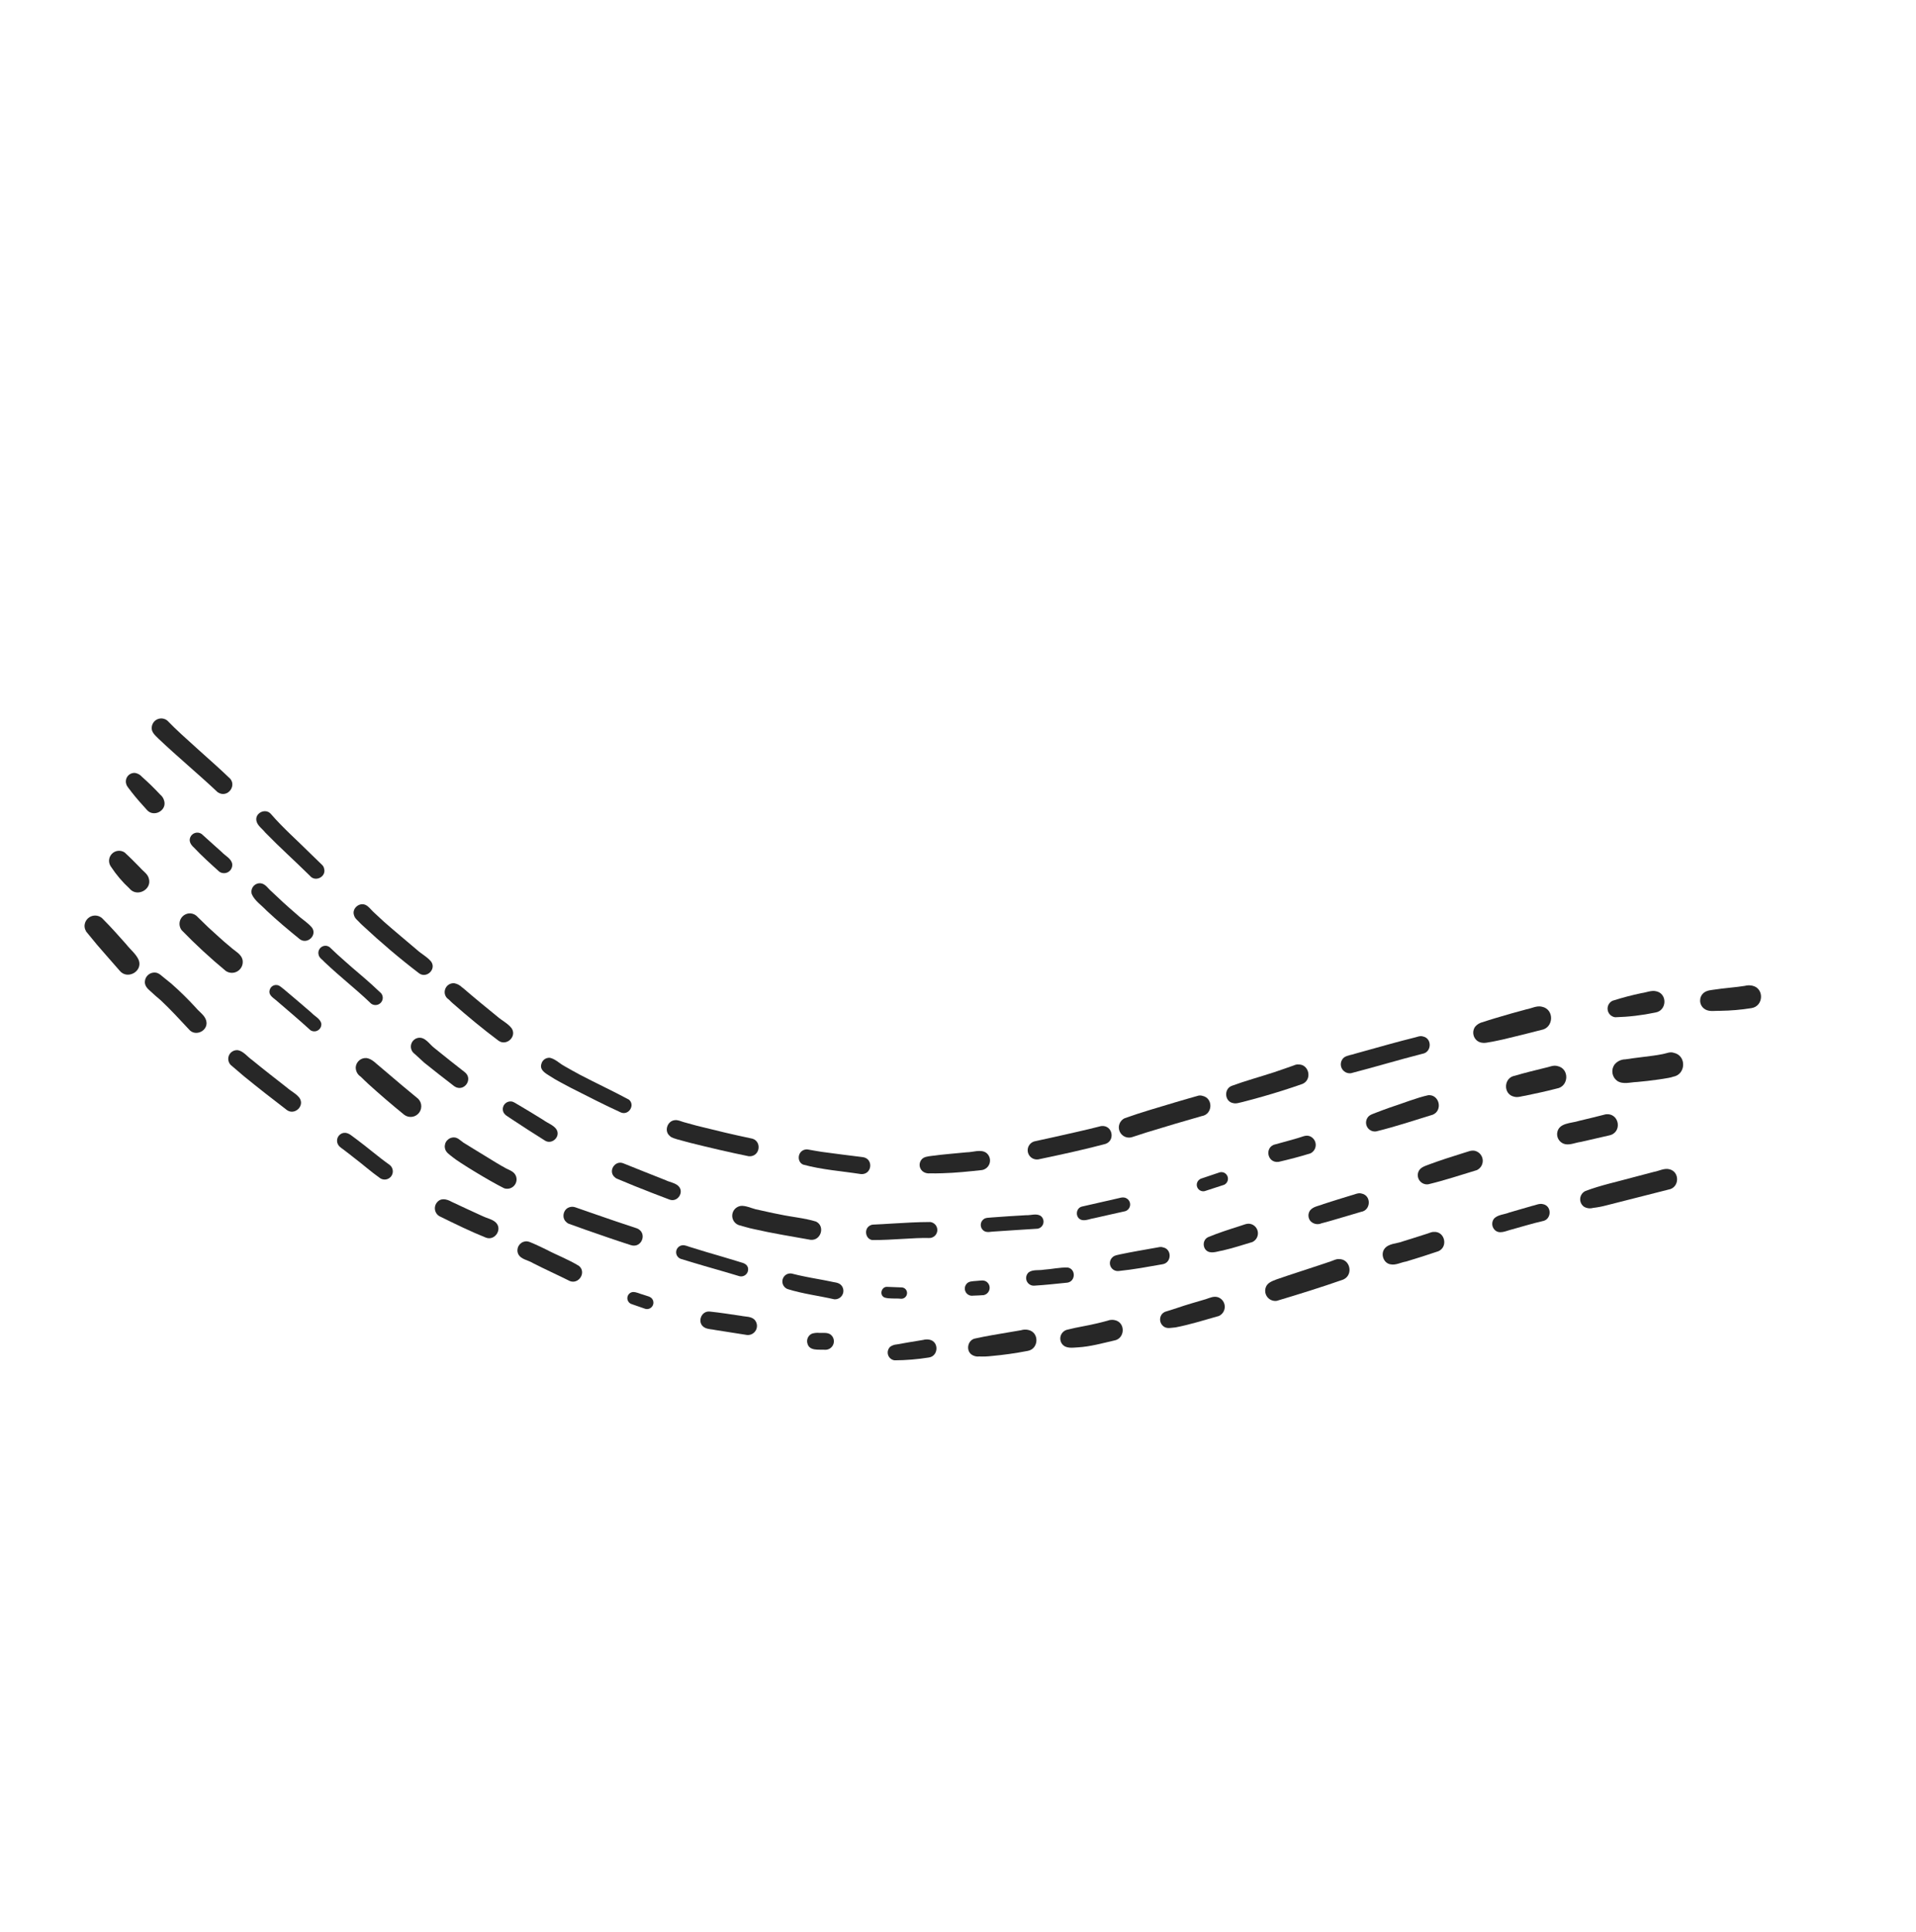 <?xml version="1.0" encoding="UTF-8"?> <svg xmlns="http://www.w3.org/2000/svg" width="973" height="981" viewBox="0 0 973 981" fill="none"><g clip-path="url(#clip0_406_16426)"><path d="M805.136 604.853C812.892 601.914 821.061 600.207 829.033 598C832.653 597.078 836.256 596.13 839.842 595.155C842.404 594.729 845.017 593.182 847.615 593.774C853.21 594.954 852.957 603.253 847.288 604.138C836.778 606.783 826.285 609.506 815.774 612.151C813.535 612.755 811.253 613.188 808.948 613.447C808.181 613.661 807.377 613.715 806.587 613.606C805.798 613.497 805.039 613.227 804.358 612.813C803.706 612.337 803.189 611.699 802.859 610.962C802.528 610.225 802.396 609.415 802.474 608.611C802.553 607.807 802.84 607.038 803.306 606.379C803.773 605.72 804.404 605.194 805.136 604.853V604.853Z" fill="#272727"></path><path d="M766.549 615.753C770.284 614.671 774.096 613.571 777.866 612.476C779.735 612.126 781.661 611.036 783.558 611.526C788.256 612.441 787.985 619.461 783.281 620.169C778.09 621.354 772.925 622.964 767.744 624.387C764.802 625.064 761.141 627.211 758.763 624.28C758.175 623.549 757.838 622.648 757.803 621.711C757.768 620.773 758.037 619.849 758.569 619.076C760.364 616.815 763.99 616.839 766.549 615.753Z" fill="#272727"></path><path d="M712.398 630.462C711.97 630.598 711.535 630.725 711.153 630.823C715.446 629.483 719.754 628.161 724.044 626.761C725.43 626.423 726.754 625.596 728.205 625.636C733.746 625.289 735.523 633.244 730.454 635.439C725.022 637.269 719.553 639.053 714.074 640.675C711.453 641.087 708.796 642.655 706.145 642.092C702.634 641.571 701.005 636.946 703.085 634.189C705.164 631.431 709.342 631.619 712.398 630.462Z" fill="#272727"></path><path d="M648.09 649.807C655.586 647.189 663.176 644.834 670.707 642.296C672.369 641.73 674.036 641.208 675.692 640.617C677.042 640.216 678.335 639.369 679.773 639.45C685.66 639.112 687.519 647.447 682.143 649.832C670.993 653.743 659.687 657.258 648.377 660.637C647.501 660.762 646.607 660.659 645.782 660.339C644.957 660.018 644.228 659.491 643.666 658.807C643.104 658.123 642.727 657.306 642.573 656.435C642.418 655.563 642.49 654.667 642.782 653.831C643.562 651.48 645.953 650.639 648.09 649.807Z" fill="#272727"></path><path d="M591.773 666.158C595.928 664.838 594.148 665.485 597.883 664.217C602.689 662.563 607.506 661.223 612.34 659.792C614.431 659.091 616.553 658.055 618.699 658.865C619.638 659.23 620.449 659.863 621.031 660.685C621.613 661.507 621.941 662.482 621.974 663.488C622.008 664.495 621.745 665.49 621.218 666.348C620.691 667.207 619.923 667.892 619.01 668.318C611.696 670.37 604.423 672.697 596.94 674.132C594.933 674.24 592.712 674.988 590.954 673.674C590.018 672.999 589.384 671.984 589.187 670.848C588.99 669.711 589.245 668.542 589.899 667.591C590.385 666.956 591.032 666.461 591.773 666.158V666.158Z" fill="#272727"></path><path d="M542.198 675.242C547.196 673.953 552.321 673.269 557.366 672.019C559.047 671.608 560.736 671.206 562.459 670.715C563.608 670.258 564.867 670.157 566.074 670.425C571.731 671.569 571.406 679.912 565.745 680.805C559.697 682.186 553.669 683.89 547.467 684.257C544.78 684.401 541.385 685.034 539.459 682.672C538.96 682.05 538.63 681.31 538.502 680.523C538.373 679.737 538.451 678.93 538.727 678.182C539.002 677.434 539.467 676.77 540.075 676.255C540.683 675.74 541.415 675.391 542.198 675.242V675.242Z" fill="#272727"></path><path d="M495.493 679.7C500.914 678.495 506.396 677.626 511.867 676.688C514.077 676.32 516.293 675.978 518.498 675.567C519.676 675.198 520.929 675.14 522.135 675.398C527.949 676.583 527.618 685.162 521.794 686.082C515.709 687.258 509.569 688.124 503.396 688.676C501.377 688.911 499.341 688.981 497.311 688.886C496.204 689.028 495.079 688.835 494.083 688.334C490.151 686.495 491.216 680.272 495.493 679.7Z" fill="#272727"></path><path d="M455.455 682.761C457.429 682.387 459.399 682.046 461.377 681.715C463.871 681.299 466.357 680.873 468.857 680.483C469.882 680.193 470.962 680.151 472.007 680.359C476.929 681.321 476.642 688.678 471.74 689.409C465.973 690.334 460.143 690.815 454.302 690.845C453.534 690.751 452.811 690.437 452.219 689.939C451.627 689.442 451.193 688.783 450.969 688.044C450.744 687.304 450.74 686.515 450.956 685.773C451.171 685.03 451.598 684.367 452.184 683.863C453.162 683.222 454.289 682.842 455.455 682.761V682.761Z" fill="#272727"></path><path d="M412.35 677.292C413.605 676.917 414.922 676.792 416.226 676.926C418.404 676.97 421.046 676.509 422.535 678.49C423.059 679.149 423.378 679.947 423.454 680.785C423.53 681.624 423.36 682.466 422.964 683.209C422.568 683.952 421.964 684.563 421.225 684.968C420.486 685.372 419.646 685.552 418.807 685.485C415.756 685.28 411.056 686.2 410.047 682.329C409.748 681.353 409.816 680.301 410.241 679.373C410.665 678.445 411.416 677.704 412.35 677.292V677.292Z" fill="#272727"></path><path d="M360.485 666.08C365.768 666.638 371.041 667.466 376.303 668.241C378.703 668.78 381.716 668.415 383.416 670.501C383.973 671.207 384.312 672.06 384.392 672.956C384.472 673.852 384.289 674.752 383.866 675.546C383.443 676.34 382.799 676.993 382.01 677.427C381.222 677.86 380.325 678.055 379.428 677.986C374.065 677.125 368.708 676.283 363.358 675.462C361.604 675.054 359.643 675.125 358.022 674.315C353.749 672.249 355.781 665.57 360.485 666.08Z" fill="#272727"></path><path d="M321.291 656.164C323.164 656.042 324.922 657.094 326.715 657.531C328.416 658.213 330.722 658.336 331.535 660.226C331.799 660.811 331.884 661.462 331.778 662.095C331.673 662.729 331.382 663.317 330.943 663.785C330.503 664.254 329.935 664.582 329.309 664.727C328.684 664.873 328.029 664.83 327.428 664.604C325.168 663.842 322.902 663.054 320.654 662.251C319.994 662.01 319.432 661.555 319.06 660.959C318.687 660.362 318.525 659.659 318.598 658.959C318.671 658.26 318.976 657.605 319.464 657.098C319.952 656.592 320.595 656.263 321.291 656.164V656.164Z" fill="#272727"></path><path d="M266.569 630.471C268.309 630.15 269.85 631.18 271.416 631.773C273.496 632.652 275.508 633.695 277.554 634.664C282.992 637.53 288.936 639.717 294.108 642.971C297.844 646.203 293.981 652.322 289.428 650.609C283.195 647.488 276.808 644.632 270.581 641.444C268.119 639.893 264.458 639.62 263.128 636.783C262.859 636.147 262.738 635.458 262.772 634.768C262.807 634.078 262.997 633.404 263.327 632.798C263.658 632.191 264.121 631.667 264.683 631.264C265.244 630.861 265.889 630.59 266.569 630.471V630.471Z" fill="#272727"></path><path d="M229.419 610.367C234.581 612.765 239.713 615.22 244.908 617.546C247.076 618.646 249.724 619.073 251.575 620.65C255.427 623.986 251.465 630.341 246.744 628.535C238.929 625.404 231.383 621.698 223.828 617.983C223.169 617.73 222.577 617.33 222.095 616.815C221.613 616.299 221.254 615.681 221.046 615.007C220.837 614.333 220.784 613.62 220.891 612.923C220.998 612.225 221.261 611.561 221.662 610.98C223.649 608.129 226.781 608.883 229.419 610.367Z" fill="#272727"></path><path d="M174.536 575.343C177.118 574.978 178.962 577.222 180.943 578.506C186.686 582.755 192.052 587.483 197.875 591.604C198.721 592.258 199.281 593.213 199.441 594.27C199.6 595.327 199.346 596.405 198.731 597.279C198.117 598.154 197.188 598.758 196.14 598.966C195.091 599.174 194.003 598.969 193.101 598.395C188.406 595.103 184.155 591.263 179.577 587.813C178.155 586.701 176.72 585.538 175.308 584.495C174.157 583.469 172.557 582.78 171.768 581.426C171.421 580.863 171.218 580.225 171.177 579.566C171.135 578.907 171.257 578.248 171.53 577.647C171.804 577.046 172.221 576.521 172.745 576.119C173.27 575.718 173.884 575.451 174.536 575.343V575.343Z" fill="#272727"></path><path d="M120.781 533.335C123.7 533.849 125.723 536.778 128.112 538.39C133.929 543.179 139.885 547.761 145.808 552.417C147.84 554.214 150.534 555.466 152.131 557.652C154.831 561.705 149.601 566.575 145.683 563.739C138.332 558.115 131.031 552.404 123.854 546.56C121.805 544.854 119.782 543.126 117.788 541.375C116.987 540.812 116.395 540 116.104 539.065C115.813 538.131 115.84 537.126 116.181 536.208C116.522 535.29 117.158 534.511 117.988 533.993C118.819 533.474 119.798 533.246 120.772 533.343L120.781 533.335Z" fill="#272727"></path><path d="M78.827 493.925C80.785 494.057 82.084 495.655 83.558 496.755L87.054 499.583C91.419 503.437 95.574 507.522 99.503 511.82C101.189 513.871 103.797 515.487 104.636 518.065C106.349 523.222 99.278 526.939 95.9 522.718C91.239 517.704 86.605 512.667 81.615 507.985C79.843 506.467 78.042 504.988 76.365 503.361C74.818 502.06 73.286 500.421 73.593 498.227C73.734 496.97 74.359 495.816 75.337 495.013C76.314 494.21 77.566 493.819 78.827 493.925V493.925Z" fill="#272727"></path><path d="M52.397 466.873C56.49 470.952 60.303 475.308 64.153 479.617C66.231 482.332 69.253 484.564 70.523 487.759C72.432 493.494 64.529 497.679 60.753 492.955C56.3 487.8 51.743 482.745 47.327 477.56C45.572 475.181 42.621 472.999 42.965 469.742C43.082 468.7 43.502 467.715 44.173 466.91C44.844 466.104 45.735 465.512 46.738 465.207C47.741 464.902 48.812 464.897 49.817 465.193C50.823 465.489 51.72 466.073 52.397 466.873V466.873Z" fill="#272727"></path><path d="M801.988 569.204C806.457 568.135 810.925 567.082 815.352 565.924C822.458 564.968 824.103 575.313 817.079 576.649C812.292 577.763 807.5 578.852 802.724 579.942C800.114 580.254 797.427 581.599 794.815 581.065C793.573 580.794 792.474 580.075 791.728 579.046C790.981 578.017 790.639 576.749 790.767 575.485C791.387 570.089 798 570.54 801.988 569.204Z" fill="#272727"></path><path d="M726.004 591.274C731.62 589.2 737.331 587.372 743.053 585.596C745.205 585.045 747.414 583.738 749.642 584.649C750.599 585.019 751.426 585.661 752.02 586.497C752.614 587.333 752.949 588.325 752.983 589.35C753.018 590.375 752.75 591.388 752.213 592.261C751.676 593.135 750.893 593.832 749.963 594.264C741.78 596.722 733.672 599.458 725.358 601.437C724.558 601.555 723.741 601.464 722.987 601.173C722.232 600.881 721.566 600.4 721.053 599.775C720.539 599.151 720.196 598.404 720.056 597.608C719.916 596.811 719.985 595.992 720.255 595.23C721.131 592.752 723.812 592.151 726.004 591.274Z" fill="#272727"></path><path d="M672.154 611.453C676.756 609.982 681.366 608.503 686.01 607.121C687.798 606.746 689.627 605.596 691.468 606.148C696.522 607.14 696.225 614.69 691.16 615.448C686.381 616.834 683.168 617.857 676.275 619.84C674.576 620.342 672.855 620.817 671.13 621.249C670.18 621.677 669.12 621.795 668.1 621.584C667.08 621.374 666.152 620.846 665.45 620.077C664.849 619.331 664.505 618.41 664.471 617.452C664.436 616.495 664.713 615.551 665.259 614.763C666.876 612.663 669.841 612.445 672.154 611.453Z" fill="#272727"></path><path d="M613.658 628.226C618.779 626.112 624.061 624.42 629.326 622.743C631.401 622.193 633.485 620.865 635.68 621.773C636.576 622.119 637.351 622.721 637.907 623.504C638.463 624.287 638.776 625.217 638.808 626.177C638.84 627.137 638.588 628.085 638.084 628.903C637.581 629.721 636.848 630.372 635.976 630.777C631.035 632.265 626.056 633.877 620.993 635.049C618.838 635.372 616.59 636.311 614.429 635.914C610.647 635.232 610.14 629.684 613.658 628.226Z" fill="#272727"></path><path d="M568.829 637.028C571.775 636.393 574.754 635.855 577.726 635.308C581.459 634.623 585.197 633.959 588.943 633.315C589.506 633.225 590.083 633.282 590.618 633.479C595.283 634.391 595.017 641.36 590.338 642.062C582.997 643.351 575.664 644.724 568.249 645.472C567.382 645.602 566.496 645.445 565.726 645.025C564.957 644.606 564.345 643.946 563.985 643.147C563.624 642.348 563.535 641.452 563.73 640.598C563.925 639.743 564.393 638.975 565.065 638.411C566.116 637.439 567.543 637.376 568.829 637.028Z" fill="#272727"></path><path d="M530.046 644.822C534.096 644.574 538.255 643.559 542.299 643.734C546.456 644.554 546.213 650.765 542.049 651.399C536.515 651.941 530.987 652.586 525.431 652.915C524.612 653.011 523.783 652.844 523.065 652.437C522.347 652.03 521.778 651.405 521.439 650.653C521.1 649.9 521.011 649.059 521.182 648.252C521.354 647.445 521.779 646.714 522.394 646.164C524.551 644.607 527.512 645.302 530.046 644.822Z" fill="#272727"></path><path d="M495.856 650.518C497.579 650.458 499.517 649.835 501.031 650.964C501.627 651.402 502.081 652.006 502.338 652.699C502.595 653.393 502.643 654.146 502.476 654.867C502.309 655.587 501.935 656.243 501.4 656.754C500.865 657.264 500.192 657.607 499.464 657.739C497.71 657.855 495.958 657.955 494.194 658.003C493.485 658.119 492.757 658.024 492.102 657.727C491.447 657.431 490.894 656.948 490.513 656.338C490.133 655.729 489.941 655.02 489.962 654.302C489.983 653.583 490.216 652.887 490.631 652.301C491.75 650.549 493.993 650.709 495.856 650.518Z" fill="#272727"></path><path d="M450.746 653.542L458.052 653.823C458.429 653.857 458.796 653.965 459.13 654.143C459.464 654.321 459.759 654.565 459.997 654.859C460.347 655.304 460.56 655.841 460.61 656.404C460.66 656.967 460.545 657.533 460.28 658.032C460.014 658.532 459.609 658.943 459.113 659.216C458.618 659.489 458.054 659.613 457.49 659.571C454.805 659.267 451.644 659.753 449.136 658.933C446.329 657.619 447.676 653.183 450.746 653.542Z" fill="#272727"></path><path d="M399.784 647.028C400.754 646.635 401.834 646.614 402.818 646.968C405.923 647.745 404.751 647.445 408.703 648.296C412.954 649.193 417.264 649.842 421.507 650.747C423.5 651.297 425.969 651.132 427.371 652.893C427.891 653.549 428.208 654.343 428.283 655.177C428.358 656.011 428.188 656.849 427.793 657.588C427.398 658.327 426.796 658.934 426.061 659.335C425.326 659.737 424.489 659.914 423.655 659.847C415.778 658.046 407.693 657.079 399.969 654.658C399.203 654.369 398.54 653.857 398.066 653.188C397.592 652.52 397.328 651.725 397.308 650.905C397.288 650.086 397.513 649.28 397.955 648.589C398.396 647.898 399.033 647.354 399.784 647.028Z" fill="#272727"></path><path d="M346.408 632.419C348.069 632.209 349.601 633.154 351.188 633.529L358.694 635.835C363.847 637.378 369.036 638.815 374.173 640.433C376.095 641.196 378.796 641.257 379.702 643.409C379.934 644.033 379.987 644.708 379.855 645.36C379.724 646.012 379.413 646.615 378.958 647.1C378.503 647.584 377.921 647.932 377.278 648.105C376.636 648.277 375.958 648.266 375.321 648.074C367.496 645.66 359.591 643.544 351.755 641.155C349.743 640.558 347.731 639.947 345.716 639.322C344.971 639.051 344.337 638.541 343.914 637.87C343.491 637.199 343.303 636.407 343.38 635.617C343.457 634.828 343.795 634.087 344.339 633.511C344.884 632.934 345.606 632.556 346.389 632.435L346.408 632.419Z" fill="#272727"></path><path d="M288.78 613.242C289.852 612.779 291.059 612.74 292.158 613.132L300.469 616.024C308.103 618.672 315.744 621.33 323.434 623.823C328.979 626.031 325.954 634.22 320.295 632.322C312.569 629.843 304.904 627.174 297.248 624.498L289.051 621.558C288.483 621.383 287.973 621.055 287.578 620.611C285.183 618.634 285.943 614.403 288.78 613.242Z" fill="#272727"></path><path d="M230.771 577.661C232.538 577.749 233.755 579.23 235.229 580.161L234.658 579.86C240.575 583.457 241.426 584.098 247.443 587.705C250.585 589.653 253.765 591.647 257.056 593.381L255.97 592.809C258.017 594.101 260.875 594.633 261.926 597.037C262.301 597.886 262.419 598.826 262.266 599.742C262.113 600.657 261.696 601.508 261.066 602.19C260.436 602.872 259.62 603.354 258.719 603.579C257.819 603.803 256.872 603.759 255.996 603.453C248.538 599.781 232.633 590.032 229.956 587.732C228.36 586.409 226.226 585.22 225.928 582.983C225.813 582.3 225.854 581.599 226.049 580.934C226.245 580.269 226.588 579.657 227.055 579.144C227.521 578.632 228.098 578.232 228.742 577.975C229.386 577.718 230.079 577.611 230.771 577.661V577.661Z" fill="#272727"></path><path d="M186.174 537.341C189.026 537.755 191 540.232 193.18 541.908C196.922 545.109 200.674 548.292 204.436 551.457C206.772 553.436 209.136 555.299 211.51 557.324C212.113 557.723 212.631 558.239 213.032 558.841C213.432 559.444 213.708 560.121 213.842 560.832C213.976 561.543 213.966 562.273 213.813 562.981C213.659 563.688 213.365 564.357 212.949 564.948C212.532 565.54 212 566.042 211.386 566.424C210.771 566.806 210.086 567.061 209.372 567.174C208.657 567.286 207.927 567.254 207.225 567.08C206.522 566.905 205.862 566.591 205.284 566.156C199.108 561.143 193.075 555.967 187.185 550.627C185.802 549.375 184.501 548.056 183.154 546.774C182.344 546.249 181.687 545.519 181.249 544.657C180.812 543.796 180.61 542.835 180.665 541.87C180.802 540.542 181.457 539.322 182.489 538.474C183.52 537.626 184.844 537.219 186.174 537.341V537.341Z" fill="#272727"></path><path d="M140.542 500.245C142.011 500.363 143 501.584 144.141 502.372C148.838 506.324 153.525 510.301 158.157 514.322C159.77 516.079 162.655 517.375 163.163 519.793C163.241 520.466 163.127 521.147 162.833 521.757C162.539 522.367 162.077 522.881 161.503 523.239C160.928 523.597 160.263 523.784 159.586 523.779C158.908 523.773 158.247 523.575 157.678 523.208C151.914 517.959 145.96 512.929 140.044 507.851C138.518 506.594 136.228 505.178 136.945 502.863C137.117 502.06 137.579 501.349 138.243 500.866C138.907 500.383 139.725 500.162 140.542 500.245V500.245Z" fill="#272727"></path><path d="M96.879 463.874C98.266 464.022 99.543 464.702 100.441 465.77L105.817 470.997C109.583 474.359 113.207 477.868 117.145 481.027C119.313 483.083 122.709 484.514 123.22 487.761C123.372 488.819 123.212 489.898 122.762 490.867C122.311 491.836 121.588 492.654 120.681 493.219C119.775 493.785 118.723 494.075 117.654 494.054C116.586 494.033 115.546 493.702 114.663 493.101C106.844 486.627 99.379 479.737 92.301 472.461C91.661 471.651 91.27 470.672 91.178 469.643C91.086 468.615 91.295 467.582 91.781 466.67C92.267 465.759 93.008 465.009 93.913 464.513C94.819 464.016 95.849 463.794 96.879 463.874V463.874Z" fill="#272727"></path><path d="M63.23 432.878C65.982 435.363 68.565 438.017 71.166 440.657C72.61 442.413 74.926 443.731 75.528 445.963C77.452 451.734 69.504 455.94 65.705 451.188C62.172 447.926 59.049 444.247 56.405 440.231C55.686 439.276 55.325 438.098 55.387 436.904C55.448 435.709 55.928 434.575 56.741 433.699C57.555 432.822 58.651 432.26 59.837 432.11C61.023 431.96 62.224 432.232 63.23 432.878Z" fill="#272727"></path><path d="M825.388 537.992C828.225 537.525 831.079 537.228 833.934 536.839C837.405 536.374 840.914 536.048 844.342 535.326C846.218 535.001 848.127 533.986 849.972 534.674C856.591 536.014 856.228 545.79 849.579 546.833C848.682 547.448 837.577 548.994 831.344 549.494C828.021 549.575 824.219 550.913 821.266 548.933C820 548.024 819.142 546.655 818.874 545.121C818.606 543.586 818.951 542.007 819.834 540.724C820.496 539.881 821.339 539.198 822.3 538.725C823.262 538.253 824.317 538.002 825.388 537.992Z" fill="#272727"></path><path d="M769.324 546.307C774.361 544.785 779.441 543.615 784.549 542.329C786.64 541.966 788.796 540.764 790.924 541.403C797.128 542.668 796.773 551.837 790.553 552.82C785.326 554.204 780.033 555.303 774.756 556.421C772.84 556.64 770.852 557.503 768.95 556.97C763.197 555.766 763.525 547.221 769.324 546.307Z" fill="#272727"></path><path d="M698.887 565.035C701.217 564.12 703.594 563.261 705.978 562.411C712.088 560.47 719.262 557.516 725.381 556.185C730.972 555.843 732.776 563.869 727.653 566.092C718.093 569.05 708.575 572.189 698.859 574.582C697.995 574.707 697.114 574.578 696.322 574.211C695.53 573.844 694.862 573.255 694.399 572.515C693.936 571.775 693.698 570.917 693.715 570.044C693.731 569.171 694.001 568.322 694.491 567.6C695.449 566.103 697.281 565.707 698.887 565.035Z" fill="#272727"></path><path d="M647.831 581.113C652.272 579.897 658.131 578.287 659.188 577.942C661.15 577.423 663.163 576.215 665.205 577.049C666.056 577.397 666.788 577.983 667.313 578.738C667.838 579.492 668.133 580.383 668.163 581.301C668.193 582.22 667.957 583.128 667.482 583.915C667.008 584.702 666.316 585.336 665.49 585.738C660.15 587.4 654.735 588.8 649.3 590.062C643.372 590.82 642.005 582.219 647.831 581.113Z" fill="#272727"></path><path d="M609.607 598.682C612.718 597.666 615.792 596.587 618.887 595.553C619.692 595.204 620.599 595.175 621.425 595.471C622.045 595.711 622.58 596.128 622.965 596.67C623.35 597.212 623.567 597.855 623.59 598.52C623.612 599.184 623.439 599.841 623.092 600.408C622.744 600.975 622.238 601.427 621.636 601.709C618.524 602.736 615.42 603.747 612.322 604.741C611.528 605.075 610.634 605.084 609.832 604.766C609.031 604.449 608.385 603.831 608.034 603.043C607.683 602.256 607.655 601.363 607.954 600.554C608.254 599.746 608.858 599.087 609.637 598.719L609.607 598.682Z" fill="#272727"></path><path d="M549.797 612.678C555.218 611.474 560.644 610.218 566.061 608.971C568.123 608.648 570.455 607.378 572.359 608.757C572.953 609.162 573.411 609.737 573.673 610.407C573.935 611.077 573.989 611.81 573.827 612.511C573.665 613.212 573.296 613.847 572.767 614.335C572.238 614.822 571.574 615.138 570.862 615.242C565.818 616.306 560.801 617.534 555.771 618.633C553.723 618.898 551.63 619.971 549.567 619.617C545.844 618.856 546.011 613.248 549.797 612.678Z" fill="#272727"></path><path d="M503.581 618.292C509.361 617.824 515.256 617.495 521.042 617.146C523.475 617.257 526.259 616.124 528.445 617.471C529.021 617.892 529.46 618.473 529.709 619.141C529.957 619.81 530.004 620.537 529.844 621.232C529.683 621.927 529.322 622.559 528.805 623.051C528.288 623.543 527.638 623.872 526.936 623.998C519.654 624.513 512.43 624.857 505.178 625.409C503.3 625.412 501.216 626.215 499.563 625.047C499.113 624.723 498.743 624.3 498.481 623.811C498.22 623.322 498.074 622.779 498.053 622.225C498.033 621.671 498.14 621.119 498.365 620.612C498.591 620.105 498.929 619.657 499.354 619.3C500.52 618.281 502.15 618.482 503.581 618.292Z" fill="#272727"></path><path d="M443.168 621.936C446.526 621.764 449.882 621.61 453.22 621.377C459.609 621.011 465.993 620.603 472.388 620.601C473.451 620.724 474.424 621.259 475.097 622.092C475.769 622.925 476.088 623.989 475.983 625.054C475.879 626.12 475.361 627.102 474.54 627.789C473.719 628.476 472.661 628.814 471.594 628.728C463.721 628.527 453.385 629.827 442.894 629.759C439.689 629.234 438.736 624.7 441.234 622.77C441.79 622.321 442.459 622.032 443.168 621.936V621.936Z" fill="#272727"></path><path d="M376.122 612.414C378.721 612.219 381.189 613.458 383.68 614.107C387.781 614.99 391.863 615.98 395.992 616.747C401.922 618.037 408.727 618.608 414.382 620.369C419.189 622.691 416.906 630.208 411.616 629.641C402.014 627.917 392.369 626.383 382.854 624.203C380.24 623.685 377.708 622.854 375.136 622.163C374.09 621.777 373.201 621.054 372.608 620.109C372.016 619.163 371.753 618.048 371.862 616.938C371.97 615.827 372.444 614.784 373.208 613.971C373.972 613.158 374.984 612.621 376.086 612.444L376.122 612.414Z" fill="#272727"></path><path d="M316.448 590.762C323.639 593.605 330.803 596.562 338.016 599.356C340.058 600.359 342.574 600.663 344.316 602.145C347.771 605.129 344.228 610.832 339.98 609.207C334.052 607.022 328.193 604.656 322.312 602.34C319.386 601.124 316.441 599.923 313.516 598.69C312.981 598.523 312.5 598.216 312.123 597.801C308.692 594.827 312.216 589.14 316.448 590.762Z" fill="#272727"></path><path d="M259.584 559.369C260.992 559.507 262.076 560.526 263.302 561.136C267.566 563.642 271.773 566.21 275.968 568.818C278.024 570.364 281.033 571.343 282.495 573.439C285.012 577.196 280.145 581.737 276.494 579.096C270.925 575.584 265.366 572.047 259.895 568.391C258.184 567.116 255.692 566.222 255.365 563.855C255.279 563.269 255.326 562.671 255.504 562.106C255.681 561.541 255.985 561.024 256.39 560.592C256.796 560.161 257.294 559.827 257.847 559.615C258.4 559.403 258.994 559.319 259.584 559.369V559.369Z" fill="#272727"></path><path d="M212.444 527.058C216.037 526.554 218.119 530.437 220.692 532.329C225.733 536.399 230.777 540.453 235.889 544.403C240.605 547.908 235.655 554.937 230.76 551.701C225.624 547.766 220.535 543.775 215.494 539.731L210.564 535.215C209.83 534.698 209.266 533.974 208.945 533.135C208.624 532.296 208.561 531.38 208.764 530.505C208.966 529.63 209.426 528.836 210.083 528.223C210.74 527.611 211.564 527.208 212.451 527.067L212.444 527.058Z" fill="#272727"></path><path d="M165.581 480.308C166.535 480.419 167.411 480.888 168.032 481.622C171.272 484.738 171.426 484.812 175.246 488.221C179.707 492.26 184.462 496.057 188.904 500.111L193.541 504.421C193.851 504.794 194.083 505.225 194.223 505.689C194.364 506.153 194.41 506.641 194.36 507.123C194.278 507.843 193.987 508.523 193.524 509.08C193.06 509.636 192.444 510.045 191.751 510.256C191.058 510.467 190.319 510.471 189.624 510.267C188.928 510.063 188.308 509.661 187.839 509.109C181.113 502.633 173.176 496.504 164.828 488.617C163.845 487.422 162.185 486.583 161.804 484.938C161.641 484.374 161.617 483.778 161.734 483.203C161.851 482.627 162.107 482.088 162.478 481.633C162.85 481.177 163.326 480.819 163.866 480.588C164.407 480.357 164.995 480.261 165.581 480.308V480.308Z" fill="#272727"></path><path d="M132.36 448.576C134.854 448.853 136.13 451.287 137.931 452.766C142.451 457.064 144.899 459.367 150.992 464.622C153.393 466.887 156.436 468.639 158.504 471.192C161.087 475.065 156.079 479.736 152.309 477.025C146.509 472.331 140.794 467.535 135.346 462.427C132.913 459.804 129.293 457.463 127.857 454.066C127.657 453.394 127.625 452.684 127.763 451.997C127.902 451.31 128.207 450.667 128.651 450.126C129.096 449.584 129.666 449.159 130.313 448.889C130.959 448.619 131.662 448.511 132.36 448.576V448.576Z" fill="#272727"></path><path d="M102.377 423.52C105.802 426.561 109.16 429.672 112.594 432.706C114.368 434.638 117.355 435.928 117.908 438.663C118.022 439.466 117.9 440.285 117.558 441.02C117.216 441.755 116.668 442.375 115.98 442.805C115.292 443.234 114.495 443.456 113.684 443.441C112.874 443.427 112.085 443.178 111.413 442.724C106.934 438.7 102.533 434.735 98.433 430.384C96.986 429.093 95.807 427.303 96.584 425.323C96.794 424.779 97.125 424.289 97.551 423.89C97.977 423.492 98.487 423.194 99.045 423.021C99.602 422.848 100.191 422.802 100.768 422.889C101.345 422.975 101.895 423.191 102.377 423.52V423.52Z" fill="#272727"></path><path d="M68.633 392.542C70.017 392.792 71.271 393.516 72.181 394.588C73.761 395.986 75.296 397.421 76.803 398.879C78.31 400.338 79.875 401.979 81.378 403.564C82.296 404.31 82.967 405.316 83.304 406.45C85.052 411.671 77.893 415.43 74.461 411.161C71.778 408.235 69.142 405.254 66.708 402.123C65.84 400.787 64.496 399.657 64.088 398.112C63.886 397.432 63.852 396.714 63.992 396.019C64.131 395.323 64.438 394.673 64.886 394.123C65.334 393.574 65.91 393.143 66.563 392.867C67.216 392.591 67.927 392.48 68.633 392.542Z" fill="#272727"></path><path d="M869.46 502.734C872.587 502.244 875.733 501.908 878.879 501.572C881.272 501.315 883.673 501.067 886.054 500.682C887.283 500.349 888.574 500.312 889.82 500.576C896.033 501.834 895.678 511.003 889.451 511.976C884.185 512.822 878.865 513.28 873.532 513.349C871.123 513.249 868.369 513.911 866.149 512.73C865.498 512.391 864.925 511.916 864.472 511.339C864.018 510.761 863.692 510.093 863.517 509.379C863.342 508.666 863.321 507.923 863.455 507.201C863.59 506.478 863.877 505.793 864.297 505.19C865.515 503.465 867.491 502.981 869.46 502.734Z" fill="#272727"></path><path d="M818.932 508.222C823.772 506.684 828.687 505.391 833.657 504.347C836.08 504.051 838.576 502.831 841.007 503.407C846.887 504.598 846.547 513.278 840.644 514.216C833.943 515.622 827.13 516.426 820.286 516.618C819.329 516.509 818.434 516.089 817.738 515.424C817.041 514.759 816.581 513.884 816.428 512.933C816.275 511.982 816.436 511.007 816.889 510.157C817.341 509.306 818.058 508.627 818.932 508.222V508.222Z" fill="#272727"></path><path d="M753.098 519.052C755.181 518.342 757.283 517.692 759.4 517.062C764.612 515.49 769.852 514.002 775.121 512.599C777.719 512.159 780.385 510.584 783.042 511.266C789.471 512.562 789.11 522.06 782.658 523.079C776.203 524.733 769.751 526.353 763.274 527.886C760.789 528.388 758.378 528.999 755.865 529.354C753.52 529.895 750.935 529.769 749.322 527.751C748.607 526.869 748.198 525.779 748.155 524.645C748.111 523.511 748.437 522.393 749.082 521.46C750.113 520.229 751.527 519.38 753.098 519.052V519.052Z" fill="#272727"></path><path d="M688.529 535.02C694.437 533.369 700.341 531.726 706.241 530.092C710.157 528.968 714.123 528.036 718.064 527C719.555 526.714 721.076 525.864 722.593 526.359C727.382 527.292 727.106 534.455 722.306 535.179C710.188 538.268 698.21 541.903 686.105 545.027C685.127 545.169 684.13 544.99 683.263 544.515C682.397 544.041 681.708 543.297 681.302 542.396C680.896 541.495 680.794 540.487 681.012 539.523C681.23 538.559 681.757 537.693 682.511 537.054C684.272 535.822 686.579 535.76 688.529 535.02Z" fill="#272727"></path><path d="M625.356 551.505C632.454 548.89 639.831 546.895 647.048 544.538C650.458 543.399 653.841 542.19 657.23 541.006C657.836 540.71 658.507 540.572 659.181 540.605C664.765 540.253 666.554 548.261 661.449 550.469C654.887 552.781 648.288 554.877 641.606 556.779C638.119 557.75 634.636 558.763 631.109 559.629C629.523 559.931 627.835 560.671 626.213 560.216C621.979 559.49 621.371 553.239 625.356 551.505Z" fill="#272727"></path><path d="M571.052 567.925C579.625 564.854 588.377 562.376 597.093 559.742C600.928 558.577 604.795 557.525 608.643 556.411C609.307 556.282 609.992 556.323 610.636 556.53C616.208 557.683 615.919 565.919 610.309 566.801C600.858 569.515 593.659 571.595 582.077 575.168C579.814 575.903 577.535 576.636 575.263 577.379C574.021 577.872 572.636 577.865 571.399 577.361C570.161 576.856 569.166 575.893 568.622 574.672C568.079 573.452 568.028 572.068 568.481 570.81C568.933 569.553 569.855 568.519 571.052 567.925Z" fill="#272727"></path><path d="M525.843 579.525C528.794 578.877 531.747 578.232 534.702 577.59C542.852 575.729 551.041 573.991 559.147 571.889C565.258 571.073 566.68 579.984 560.601 581.158C549.576 584.058 538.454 586.465 527.298 588.794C526.069 588.987 524.813 588.683 523.808 587.951C522.802 587.218 522.129 586.116 521.936 584.887C521.743 583.658 522.046 582.402 522.779 581.397C523.512 580.391 524.614 579.718 525.843 579.525V579.525Z" fill="#272727"></path><path d="M473.019 587.039C478.927 586.22 484.897 585.813 490.826 585.207C494.015 585.206 497.943 583.534 500.755 585.398C501.528 585.967 502.118 586.749 502.453 587.648C502.788 588.547 502.853 589.525 502.64 590.461C502.428 591.396 501.946 592.25 501.256 592.916C500.565 593.582 499.695 594.032 498.752 594.211C492.023 594.95 485.297 595.655 478.512 595.839C476.413 595.91 474.307 595.93 472.196 595.899C471.189 595.988 470.177 595.796 469.273 595.343C468.739 595.065 468.271 594.677 467.9 594.204C467.529 593.731 467.263 593.184 467.12 592.6C466.977 592.016 466.96 591.408 467.07 590.817C467.181 590.226 467.416 589.666 467.761 589.173C468.946 587.428 471.089 587.315 473.019 587.039Z" fill="#272727"></path><path d="M408.032 584.087C408.684 583.795 409.401 583.678 410.112 583.749C412.49 584.167 414.867 584.602 417.284 584.973C424.218 585.91 431.152 586.801 438.085 587.647C443.743 588.343 442.931 596.655 437.234 596.268C427.453 594.738 417.401 594.078 407.837 591.444C404.746 590.102 404.982 585.346 408.032 584.087Z" fill="#272727"></path><path d="M342.513 568.903C344.14 568.613 345.625 569.426 347.172 569.865C349.444 570.51 351.728 571.113 354.001 571.741C364.985 574.471 371.995 576.137 381.161 578.08C387.154 578.809 386.301 587.633 380.268 587.213C370.2 585.165 360.186 582.808 350.22 580.321C348.111 579.743 345.965 579.196 343.874 578.602C342.603 578.106 341.063 577.939 340.119 576.865C337.187 574.498 338.837 569.381 342.513 568.903Z" fill="#272727"></path><path d="M279.284 537.211C282.042 537.81 284.152 540.114 286.613 541.42C289.13 542.926 291.74 544.263 294.29 545.697C302.601 550.069 311.213 554.039 319.424 558.478C322.615 561.234 319.341 566.514 315.411 565.014C306.777 561.092 298.347 556.725 289.883 552.448C286.259 550.495 282.562 548.68 279.122 546.407C276.984 545.081 273.996 543.377 274.905 540.395C275.122 539.422 275.687 538.562 276.493 537.976C277.299 537.39 278.292 537.118 279.284 537.211V537.211Z" fill="#272727"></path><path d="M230.774 499.351C232.26 499.649 233.623 500.386 234.686 501.467C234.807 501.527 234.921 501.598 235.029 501.678C240.761 506.644 246.646 511.44 252.53 516.235C254.844 518.263 257.986 519.779 259.82 522.216C262.626 526.398 257.21 531.452 253.148 528.518C245.147 522.535 237.464 516.152 229.953 509.565C229.346 509.044 228.768 508.491 228.221 507.907L227.73 507.478C226.985 506.974 226.414 506.252 226.095 505.411C225.776 504.57 225.724 503.651 225.947 502.779C226.194 501.717 226.821 500.782 227.711 500.15C228.6 499.518 229.689 499.234 230.774 499.351V499.351Z" fill="#272727"></path><path d="M185.465 459.494C187.147 460.191 188.248 461.83 189.525 463.045L194.977 468.103C200.508 472.957 206.19 477.656 211.797 482.433C214.026 484.469 217.23 486.135 219.024 488.468C221.613 492.349 216.597 497.028 212.836 494.309C202.927 486.735 193.391 478.623 184.274 470.12C183.939 469.826 183.399 469.299 183.058 468.978C181.954 467.635 180.22 466.595 179.791 464.836C178.582 461.546 182.266 458.209 185.465 459.494Z" fill="#272727"></path><path d="M137.696 413.519C143.854 420.617 150.93 426.806 157.575 433.426L162.172 437.893C163.052 438.833 164.297 439.597 164.538 440.941C165.952 445.173 160.155 448.227 157.365 444.757C148.321 435.855 143.037 431.322 134.646 422.746C133.273 420.962 131.052 419.536 130.373 417.397C128.873 413.098 134.839 409.95 137.696 413.519Z" fill="#272727"></path><path d="M85.63 366.608C91.846 373.196 109.797 388.507 115.991 394.635C120.975 398.336 115.739 405.785 110.559 402.352C100.731 393.078 90.296 384.472 80.505 375.167C78.882 373.512 76.695 371.826 77.068 369.224C77.166 368.273 77.542 367.372 78.149 366.635C78.756 365.897 79.567 365.354 80.481 365.075C81.395 364.796 82.371 364.792 83.287 365.065C84.203 365.338 85.017 365.875 85.63 366.608V366.608Z" fill="#272727"></path></g><defs><clipPath id="clip0_406_16426"><rect width="724.676" height="662.154" fill="white" transform="matrix(-0.635 -0.772 -0.772 0.635 972.458 560.218)"></rect></clipPath></defs></svg> 
